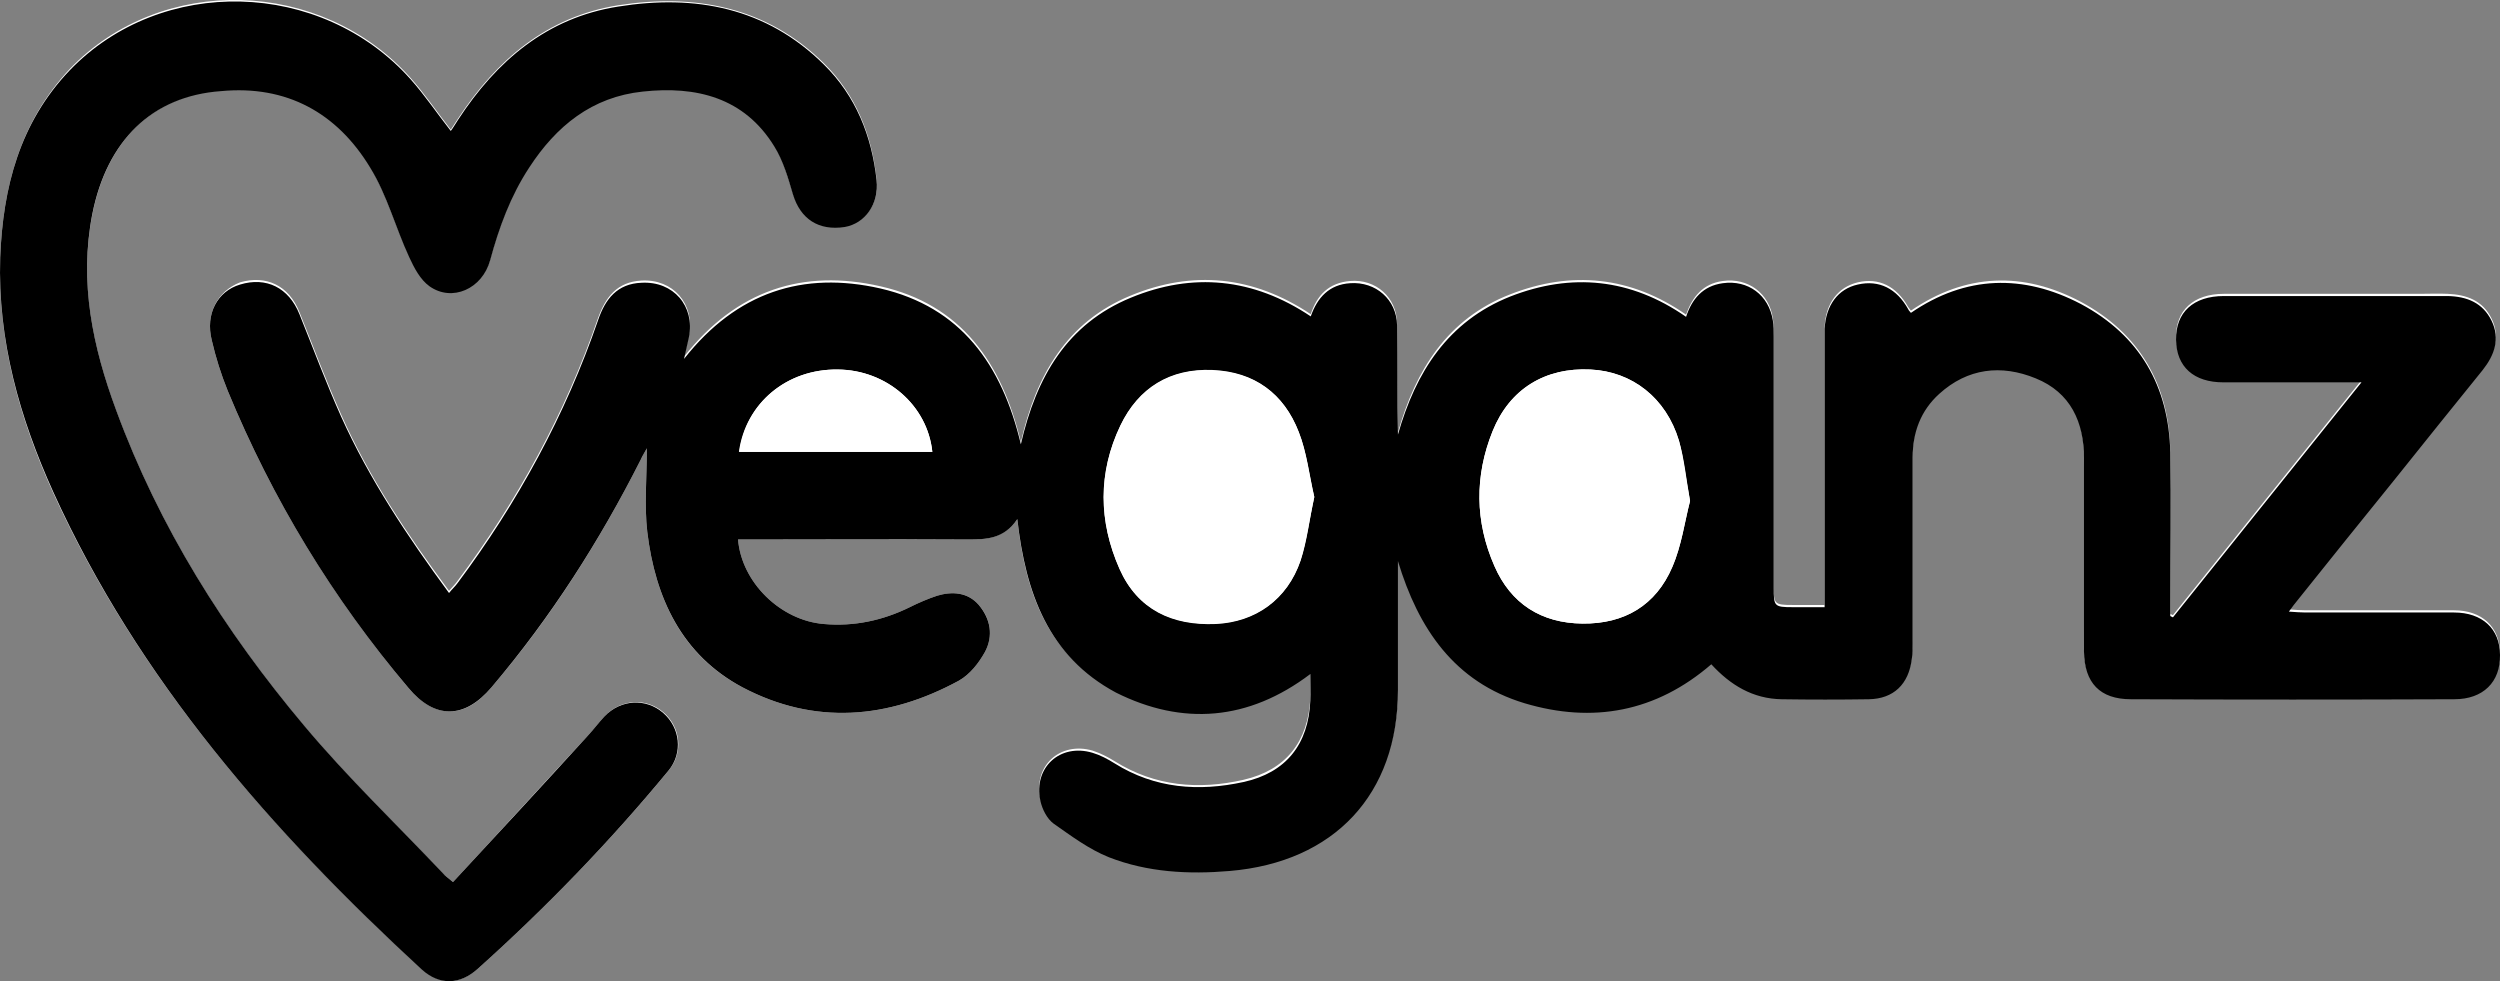 <?xml version="1.0" encoding="UTF-8"?>
<svg id="Ebene_1" data-name="Ebene 1" xmlns="http://www.w3.org/2000/svg" viewBox="0 0 564.85 221.7">
  <rect x="0" y="0" width="564.85" height="221.7" fill="#808080" stroke="none"/>
  <defs>
    <style>
      .cls-1 {
        fill: #fff;
      }
    </style>
  </defs>
  <path class="cls-1" d="M229.85,117.29c1.8,16.7,7,31.1,22.3,38.7,15,7.5,29.9,6.4,43.9-4.2,0,2.3.1,4.2,0,6-.5,9.8-5.5,16.2-15.1,18.4-10.1,2.3-20,1.5-29.1-4.2-1.6-1-3.2-1.8-5-2.4-7.3-2.1-13.4,3.4-11.8,10.8.4,1.9,1.5,4.1,3,5.2,3.9,2.9,8,5.9,12.5,7.6,8.7,3.5,18,3.9,27.3,3.1,23.6-1.9,38-17.3,38-40.9v-29.1c4.6,15.2,12.7,27.4,28.6,32.1,15.4,4.6,29.7,2,42.2-8.8,4.3,4.8,9.4,7.8,15.9,7.9,6.6.1,13.2.1,19.7,0,5.7-.1,9-3.4,9.7-9.1.1-1.2.2-2.5.2-3.7v-41.9c0-5.6,1.8-10.5,6-14.3,6.5-5.8,14-6.7,21.8-3.5,7.9,3.2,10.9,9.9,10.9,18,.1,14.6,0,29.2,0,43.7,0,7,3.6,10.8,10.6,10.8,24.4.1,48.7.1,73.1,0,6.5,0,10.4-4,10.3-10-.1-5.9-4.1-9.6-10.4-9.6h-33.6c-1.1,0-2.2-.1-3.7-.2.8-1.1,1.3-1.8,1.9-2.5,7.3-9,14.6-18.1,21.8-27.1,6.7-8.3,13.4-16.6,20.1-25,2.7-3.3,4-7,2-11.1s-5.6-5.4-9.9-5.6c-2.2-.1-4.3,0-6.5,0h-44.1c-6.9,0-10.9,3.8-10.8,9.9s4,9.6,10.7,9.6h31.2c-14.5,18.1-28.6,35.6-42.6,53.1l-.6-.3v-3c0-11.3.2-22.6,0-33.9-.3-15-7-26.5-20.2-33.6-13-6.9-26-6.5-38.4,2-.2-.3-.4-.5-.6-.8-2.7-4.8-6.7-6.7-11.4-5.6-4.5,1.1-7.2,4.7-7.5,10v62.9h-7.2c-4.2,0-4.3-.2-4.3-4.4v-56.7c0-1.2,0-2.5-.2-3.7-.8-5.6-5.6-9.2-11.3-8.4-4.5.6-6.9,3.6-8.3,7.6-12.5-8.7-25.9-10-39.7-4.6-14.2,5.5-21.4,17.1-25.4,31.2-.2-8.3-.2-16.5-.2-24.7-.1-5.8-4.8-10-10.6-9.5-4.8.4-7.5,3.2-8.9,7.5-13-8.7-26.7-10-40.7-4.2-14.3,5.9-21.3,17.8-24.8,33.1-4.3-18.1-13.6-31.1-31.7-35.2-17.5-4-32.5.8-44.4,15.9.5-2.3.8-3.6,1.1-4.9,1.4-7-3.6-12.7-10.7-12.3-5.5.3-8.1,3.7-9.8,8.4-7.4,21.5-18.2,41.3-31.8,59.5-.5.7-1.1,1.3-1.9,2.2-9.5-12.8-18.1-25.7-24.4-39.9-3.4-7.6-6.3-15.4-9.4-23.1-2.4-6-7.5-8.4-13.4-6.7-5.1,2-7.9,7.1-6.4,13.1.9,3.9,2.1,7.7,3.6,11.4,10.1,24.5,23.7,46.8,40.8,67.1,6.1,7.2,12.8,7.1,18.8-.1,13.4-15.7,24.4-33,33.7-51.4.4-.9.9-1.8,1.4-2.6,0,6.4-.6,12.7.1,18.9,1.8,14.8,7.7,27.8,21.5,35.1,16.3,8.6,32.9,7.2,48.9-1.5,2.4-1.3,4.5-4,5.9-6.5,1.9-3.6,1.3-7.5-1.4-10.6-2.5-2.9-5.9-3.1-9.4-2.1-2.1.7-4.2,1.6-6.2,2.6-6.1,3-12.6,4.4-19.4,3.8-9.8-.8-18.6-9.4-19.4-19.1h3.4c16.1,0,32.3-.1,48.4,0,4.3,0,8.3-.2,11.3-4.6ZM102.35,199.29c-1.3-1.1-1.8-1.4-2.2-1.8-10.5-11.1-21.6-21.7-31.4-33.4-18-21.4-32.8-44.9-42.5-71.3-5.3-14.3-8.4-28.9-5.4-44.3,3.3-16.7,13.5-26.8,29.1-28.2,14.8-1.3,26.1,4.9,33.7,17.3,3.7,6.3,5.7,13.5,8.8,20.2,1.1,2.4,2.5,5.1,4.6,6.6,5.1,3.6,12,.6,13.7-5.9,2-7.4,4.6-14.5,8.8-20.9,6.1-9.4,14.3-16,25.7-17.2,12.1-1.3,22.9,1.3,29.7,12.4,2,3.2,3,7.1,4.2,10.8,1.7,5.6,5.8,8.4,11.7,7.4,4.7-.7,7.9-5.1,7.2-10.6-1.1-10-4.7-19-11.9-26.1-13-12.8-29.1-15.8-46.5-13.1-16.1,2.6-27.4,12.3-36.1,25.5-.6.9-1.2,1.8-1.7,2.6-3.2-4.1-5.9-8.1-9.1-11.7C72.55-5.01,36.45-6.01,15.75,15.59,4.45,27.69.65,42.39.05,58.19c-.6,18.7,4.3,36.2,11.9,53,19.4,42.5,49.5,76.7,83.5,107.8,3.9,3.6,8.5,3.5,12.6-.2,15.5-13.9,29.9-28.8,43.1-44.8,3.3-4,2.6-9.7-1.2-13-3.9-3.4-9.6-3.1-13.3.8-1.3,1.4-2.5,3-3.8,4.4-10.2,11-20.2,22-30.5,33.1Z"/>
  <path d="M229.85,117.29c-3,4.5-7,4.6-11.3,4.6-16.1-.1-32.3,0-48.4,0h-3.4c.8,9.7,9.6,18.3,19.4,19.1,6.8.6,13.3-.8,19.4-3.8,2-1,4.1-1.9,6.2-2.6,3.4-1,6.9-.8,9.4,2.1,2.7,3.2,3.3,7,1.4,10.6-1.4,2.5-3.4,5.1-5.9,6.5-16,8.7-32.6,10.1-48.9,1.5-13.7-7.3-19.7-20.2-21.5-35.1-.7-6.1-.1-12.4-.1-18.9-.5.9-1,1.7-1.4,2.6-9.3,18.4-20.3,35.6-33.7,51.4-6.1,7.2-12.8,7.3-18.8.1-17.1-20.2-30.7-42.6-40.8-67.1-1.5-3.7-2.7-7.5-3.6-11.4-1.5-6,1.3-11.1,6.4-12.6,5.9-1.8,11,.7,13.4,6.7,3.1,7.7,6,15.5,9.4,23.1,6.4,14.2,15,27.1,24.4,39.9.7-.9,1.4-1.5,1.9-2.2,13.6-18.2,24.4-38,31.8-59.5,1.6-4.7,4.3-8.2,9.8-8.4,7.2-.4,12.1,5.3,10.7,12.3-.3,1.3-.6,2.6-1.1,4.9,11.9-15.1,26.9-19.9,44.4-15.9,18.1,4.2,27.4,17.1,31.7,35.2,3.5-15.3,10.5-27.2,24.8-33.1,14-5.8,27.7-4.5,40.7,4.2,1.5-4.3,4.2-7.2,8.9-7.5,5.8-.4,10.5,3.7,10.6,9.5.1,8.2,0,16.4.2,24.7,4-14.1,11.3-25.6,25.4-31.2,13.8-5.4,27.2-4.1,39.7,4.6,1.3-4,3.8-7,8.3-7.6,5.7-.8,10.4,2.7,11.3,8.4.2,1.2.2,2.5.2,3.7v56.7c0,4.2.1,4.4,4.3,4.4h7.2v-62.9c.3-5.3,3-9,7.5-10,4.8-1.1,8.8.9,11.4,5.6.1.3.4.5.6.8,12.4-8.5,25.4-8.8,38.4-2,13.3,7.1,19.9,18.6,20.2,33.6.2,11.3,0,22.6,0,33.9v3l.6.3c14-17.5,28.1-35,42.6-53.1h-31.2c-6.7,0-10.6-3.5-10.7-9.6-.1-6.2,3.9-9.9,10.8-9.9h50.6c4.3.1,7.9,1.5,9.9,5.6s.6,7.8-2,11.1c-6.7,8.3-13.4,16.6-20.1,25-7.3,9-14.6,18.1-21.8,27.1-.6.7-1.1,1.4-1.9,2.5,1.5.1,2.6.2,3.7.2h33.6c6.4,0,10.4,3.7,10.4,9.6.1,6.1-3.8,10-10.3,10-24.4.1-48.7.1-73.1,0-7,0-10.5-3.7-10.6-10.8v-43.7c0-8.1-3-14.8-10.9-18-7.8-3.2-15.4-2.3-21.8,3.5-4.2,3.8-6,8.7-6,14.3v41.9c0,1.2,0,2.5-.2,3.7-.7,5.7-4.1,9-9.7,9.1-6.6.1-13.2.1-19.7,0s-11.6-3.2-15.9-7.9c-12.5,10.8-26.8,13.4-42.2,8.8-15.9-4.8-24-16.9-28.6-32.1v29.1c0,23.6-14.4,38.9-38,40.9-9.3.8-18.6.3-27.3-3.1-4.5-1.8-8.5-4.8-12.5-7.6-1.5-1.1-2.6-3.3-3-5.2-1.6-7.5,4.5-13,11.8-10.8,1.7.5,3.4,1.4,5,2.4,9.1,5.7,19,6.4,29.1,4.2,9.6-2.1,14.7-8.5,15.1-18.4.1-1.8,0-3.7,0-6-14,10.6-28.9,11.7-43.9,4.2-15.3-8.2-20.4-22.5-22.3-39.2ZM381.85,113.19c-.9-5.2-1.3-9.5-2.5-13.6-2.9-9.7-10.6-15.6-20-16.1-10.3-.5-18.3,4.4-22.1,13.9-4.1,10.2-4,20.5.4,30.5,3.7,8.5,10.6,12.9,19.9,13,9.5.1,16.6-4.1,20.3-12.8,2.1-4.9,2.8-10.3,4-14.9ZM296.95,112.29c-1.1-4.9-1.7-10.1-3.5-14.7-3.4-8.7-10-13.6-19.5-14-9.6-.4-16.7,4-20.8,12.5-5.1,10.7-5,21.7-.2,32.4,4.1,9.2,11.9,12.8,21.7,12.4,9-.4,16.2-5.5,19.2-14.3,1.4-4.5,2-9.3,3.1-14.3ZM210.65,102.09c-1.1-10.5-10.3-18.5-21.3-18.6-11.5-.2-20.8,7.5-22.3,18.6h43.6Z"/>
  <path d="M102.35,199.29c10.3-11.1,20.4-22,30.4-33,1.3-1.4,2.5-3,3.8-4.4,3.7-3.9,9.4-4.2,13.3-.8,3.8,3.3,4.5,9,1.2,13-13.2,16-27.6,30.9-43.1,44.8-4,3.6-8.6,3.8-12.6.2C61.45,187.89,31.35,153.69,12.05,111.19,4.45,94.39-.55,76.89.05,58.19c.6-15.8,4.4-30.5,15.7-42.3,20.7-21.5,56.8-20.6,77,2,3.2,3.6,5.9,7.6,9.1,11.7.6-.8,1.1-1.7,1.7-2.6,8.7-13.3,20.1-23,36.1-25.5,17.4-2.8,33.5.2,46.5,13.1,7.2,7.1,10.8,16.1,11.9,26.1.6,5.4-2.6,9.8-7.2,10.6-5.9.9-10-1.8-11.7-7.4-1.1-3.7-2.2-7.6-4.2-10.8-6.8-11.1-17.7-13.7-29.7-12.4-11.5,1.2-19.6,7.8-25.7,17.2-4.2,6.4-6.8,13.5-8.8,20.9-1.8,6.5-8.6,9.5-13.7,5.9-2.1-1.5-3.5-4.2-4.6-6.6-3.1-6.7-5-14-8.8-20.2-7.5-12.4-18.9-18.7-33.7-17.3-15.6,1.1-25.8,11.2-29.1,27.8-3,15.4.1,30,5.4,44.3,9.7,26.4,24.5,49.9,42.5,71.3,9.8,11.7,20.9,22.3,31.4,33.4.4.5.9.8,2.2,1.9Z"/>
  <path class="cls-1" d="M381.85,113.19c-1.2,4.6-1.9,10.1-4,14.9-3.7,8.6-10.8,12.9-20.3,12.8-9.4-.1-16.2-4.5-19.9-13-4.4-10-4.5-20.4-.4-30.5,3.9-9.5,11.9-14.4,22.1-13.9,9.4.4,17.1,6.4,20,16.1,1.1,4.1,1.5,8.4,2.5,13.6Z"/>
  <path class="cls-1" d="M296.95,112.29c-1.1,5-1.6,9.9-3.1,14.4-3,8.8-10.2,13.9-19.2,14.3-9.8.4-17.6-3.2-21.7-12.4-4.7-10.7-4.9-21.8.2-32.4,4.1-8.5,11.2-12.9,20.8-12.5,9.5.4,16.2,5.3,19.5,14,1.8,4.5,2.3,9.7,3.5,14.6Z"/>
  <path class="cls-1" d="M210.65,102.09h-43.7c1.5-11,10.8-18.7,22.3-18.6,11.1.1,20.3,8.1,21.4,18.6Z"/>
</svg>